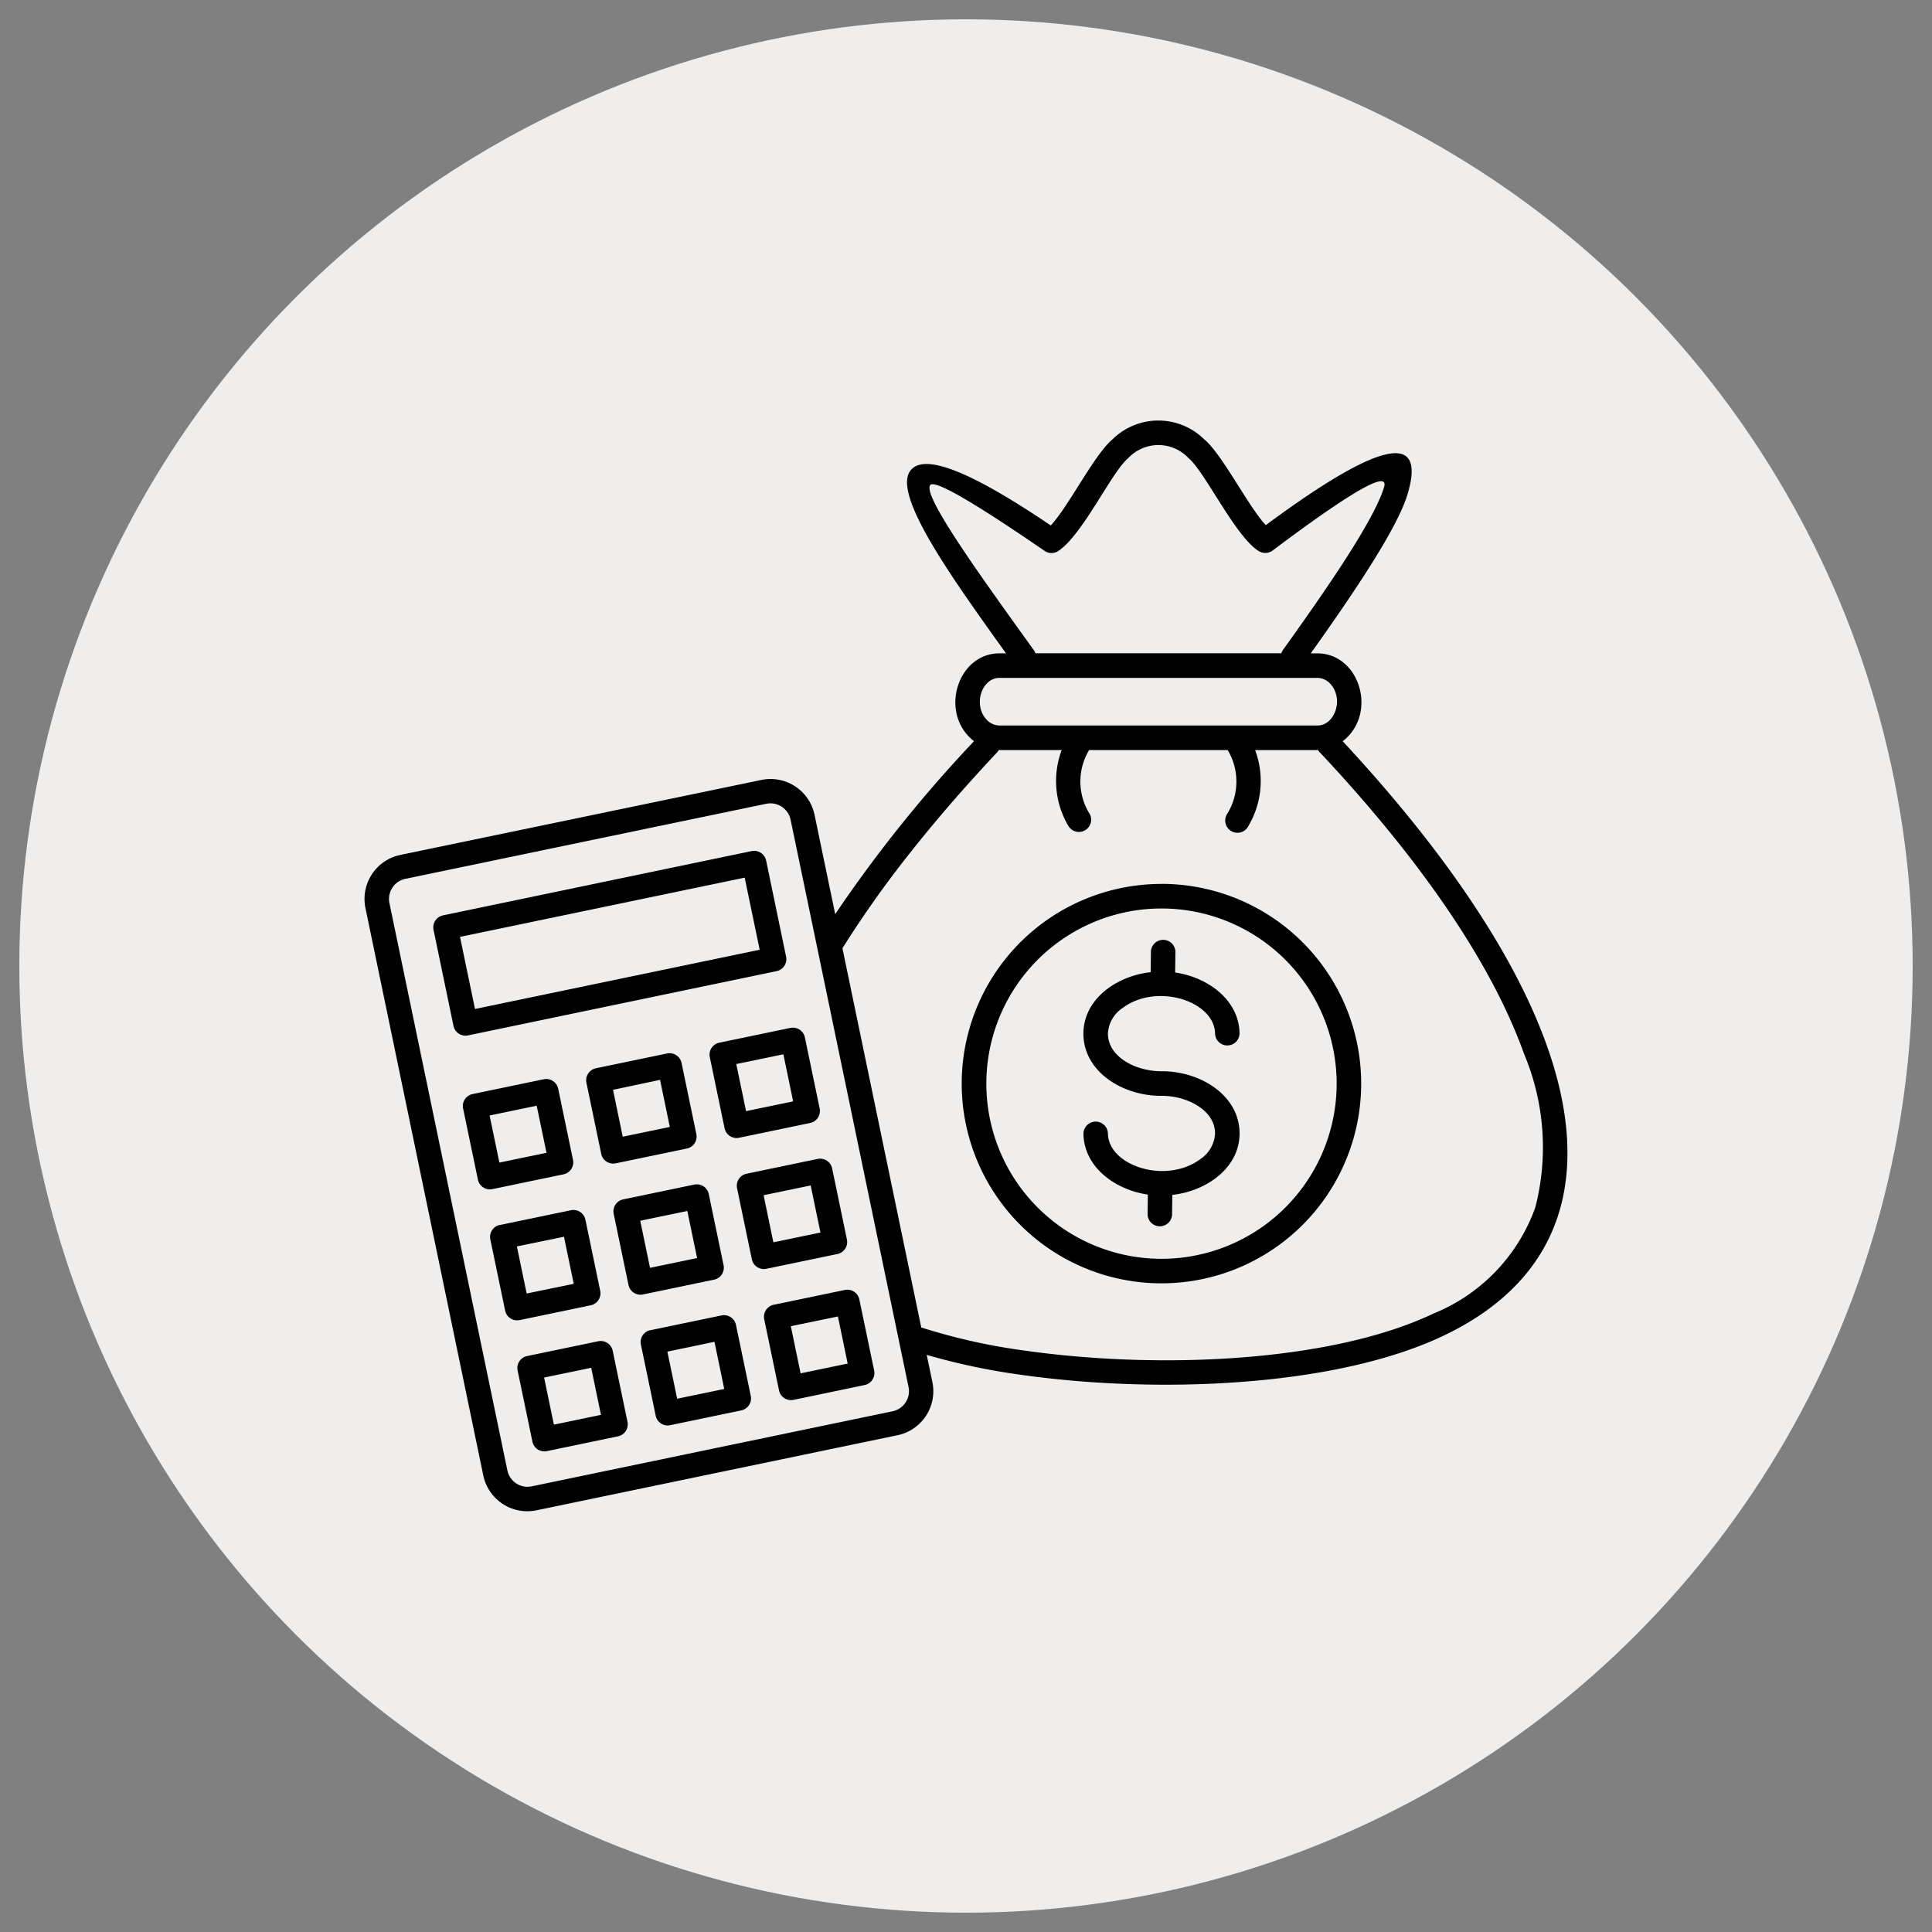 <svg xmlns="http://www.w3.org/2000/svg" xmlns:xlink="http://www.w3.org/1999/xlink" width="100" height="100" viewBox="0 0 100 100">
  <rect x="0" y="0" width="100" height="100" fill="#808080" stroke="none"/>
  <defs>
    <clipPath id="clip-path">
      <rect id="Rectangle_12" data-name="Rectangle 12" width="100" height="100"/>
    </clipPath>
  </defs>
  <g id="Budget_and_Forecasting" data-name="Budget and Forecasting" clip-path="url(#clip-path)">
    <circle id="Ellipse_1" data-name="Ellipse 1" cx="49" cy="49" r="49" transform="translate(1 1)" fill="#f0eeec"/>
    <path id="Path_18" data-name="Path 18" d="M8.732,42.376l3.68-.766a.635.635,0,0,1,.75.491l.766,3.68a.635.635,0,0,1-.491.75l-3.68.766a.635.635,0,0,1-.75-.491l-.766-3.68a.631.631,0,0,1,.491-.75ZM52.585,24.7a.727.727,0,0,1-.093-.127H49.235a4.564,4.564,0,0,1-.34,3.914.634.634,0,1,1-1.126-.581,3.174,3.174,0,0,0,.047-3.333H40.641a3.168,3.168,0,0,0,.047,3.333.634.634,0,0,1-1.126.581,4.564,4.564,0,0,1-.34-3.914H35.964a.728.728,0,0,1-.093.127c-1.677,1.786-3.224,3.571-4.61,5.336a54.218,54.218,0,0,0-3.387,4.794l4.08,19.627a31.071,31.071,0,0,0,5.217,1.178c7.075,1.023,16.012.618,21.3-1.9a9.3,9.3,0,0,0,5.269-5.5,12.474,12.474,0,0,0-.589-7.948c-1.7-4.76-5.456-10.153-10.561-15.591Zm1.186-.587c1.827-1.422.882-4.547-1.316-4.547h-.34c2.136-3,4.467-6.429,5.009-8.236C57.97,8.5,56.447,8,49.786,12.93c-.927-1-2.255-3.673-3.19-4.446a3.381,3.381,0,0,0-4.739,0c-.94.779-2.276,3.475-3.2,4.462-4.586-3.107-6.678-3.691-7.286-2.808-.877,1.277,2.185,5.544,4.939,9.383l.031.044c-.205-.283-.511-.711,0,0H36c-2.188,0-3.146,3.122-1.316,4.547A70,70,0,0,0,27.5,33.065l-1.07-5.147a2.328,2.328,0,0,0-2.751-1.8L4.986,30a2.328,2.328,0,0,0-1.8,2.751l6.1,29.371a2.33,2.33,0,0,0,2.751,1.8l18.693-3.888a2.328,2.328,0,0,0,1.8-2.751l-.293-1.407a33.593,33.593,0,0,0,4.742,1.012C44.2,57.931,53.438,57.532,59,54.877c6.429-3.068,7.613-8.641,5.331-15.018-1.723-4.838-5.477-10.278-10.566-15.747Zm-15.91-4.547a.569.569,0,0,0-.091-.182c-1.347-1.879.576.807-.433-.6-2.51-3.5-5.3-7.381-4.924-7.924.189-.275,1.822.584,5.923,3.4a.633.633,0,0,0,.722,0c1.269-.854,2.746-4.083,3.61-4.8a2.139,2.139,0,0,1,3.12,0c.854.706,2.416,4.059,3.639,4.815a.637.637,0,0,0,.727-.042c4.664-3.5,5.985-4.044,5.754-3.27-.519,1.736-3.045,5.375-5.225,8.417a.662.662,0,0,0-.091.182H37.861ZM36,23.3a.928.928,0,0,1-.69-.332c-.68-.771-.213-2.133.69-2.133H52.459a.928.928,0,0,1,.69.332c.68.771.213,2.133-.69,2.133Zm8.386,19.168H44.36c-1.991,0-4.007-1.248-4.013-3.216h0c0-1.793,1.716-2.99,3.481-3.185l.013-1.023a.634.634,0,1,1,1.267.016l-.013,1.025c1.7.241,3.317,1.435,3.333,3.161a.634.634,0,0,1-1.267.01c-.016-1.695-3.029-2.663-4.8-1.324a1.691,1.691,0,0,0-.745,1.319h0c.005,1.212,1.461,1.944,2.746,1.944h.055c1.991,0,4.007,1.248,4.013,3.216h0c0,1.793-1.716,2.99-3.481,3.185l-.013,1.023a.634.634,0,0,1-1.267-.016l.013-1.025c-1.7-.241-3.317-1.435-3.333-3.161a.634.634,0,0,1,1.267-.01c.016,1.695,3.029,2.663,4.8,1.324a1.691,1.691,0,0,0,.745-1.319h0c-.005-1.212-1.459-1.944-2.746-1.944h0Zm0-10.971A10.338,10.338,0,1,1,34.048,41.836,10.338,10.338,0,0,1,44.386,31.5Zm6.414,3.93a9.066,9.066,0,1,1-12.822,0,9.066,9.066,0,0,1,12.822,0Zm-43.6-2.3L23.175,29.8a.635.635,0,0,1,.75.491l1.033,4.973a.635.635,0,0,1-.491.75L8.493,39.341a.635.635,0,0,1-.75-.491L6.71,33.878a.632.632,0,0,1,.491-.75Zm15.615-1.952.776,3.732L8.856,37.973,8.08,34.241Zm1.124-3.826L5.246,31.238a1.064,1.064,0,0,0-.82,1.251l6.107,29.373a1.064,1.064,0,0,0,1.251.82l18.693-3.888a1.064,1.064,0,0,0,.82-1.251L25.19,28.17a1.065,1.065,0,0,0-1.251-.82ZM16.526,47.828l3.68-.766a.635.635,0,0,1,.75.491l.766,3.68a.635.635,0,0,1-.491.75l-3.68.766a.635.635,0,0,1-.75-.491l-.766-3.68A.634.634,0,0,1,16.526,47.828Zm3.32.6.506,2.437-2.437.506-.506-2.437Zm-4.729-7.387,3.68-.766a.635.635,0,0,1,.75.491l.766,3.68a.635.635,0,0,1-.491.75l-3.683.766a.634.634,0,0,1-.75-.491l-.766-3.68a.636.636,0,0,1,.493-.75Zm3.317.6.506,2.437-2.437.506L16,42.157Zm-.5,12.959,3.68-.766a.634.634,0,0,1,.75.491L23.13,58a.635.635,0,0,1-.491.75l-3.68.766a.635.635,0,0,1-.75-.491l-.766-3.68a.632.632,0,0,1,.491-.75Zm3.317.6.506,2.44-2.437.506-.506-2.437Zm1.66-8.7,3.68-.766a.635.635,0,0,1,.75.491l.766,3.68a.635.635,0,0,1-.491.75l-3.68.766a.635.635,0,0,1-.75-.491l-.766-3.68a.635.635,0,0,1,.491-.75Zm3.32.607.506,2.437L24.3,50.05l-.506-2.437Zm-16.09,2.048,3.68-.766a.635.635,0,0,1,.75.491l.766,3.68a.635.635,0,0,1-.491.75l-3.68.766a.634.634,0,0,1-.75-.491L9.65,49.9a.633.633,0,0,1,.491-.75Zm3.32.607.506,2.437L11.53,52.7l-.506-2.437Zm10.862,3.52L28,52.516a.635.635,0,0,1,.75.491l.766,3.68a.635.635,0,0,1-.491.75l-3.683.768a.634.634,0,0,1-.75-.491l-.766-3.68a.639.639,0,0,1,.493-.753Zm3.317.607.506,2.437-2.437.506-.506-2.44ZM11.553,55.937l3.68-.766a.635.635,0,0,1,.75.491l.766,3.68a.635.635,0,0,1-.491.75l-3.68.766a.634.634,0,0,1-.75-.491l-.766-3.68a.633.633,0,0,1,.491-.75Zm3.317.607.506,2.437-2.437.506-.506-2.437ZM21.5,39.718l3.68-.766a.635.635,0,0,1,.75.491l.766,3.68a.634.634,0,0,1-.491.75l-3.68.766a.635.635,0,0,1-.75-.491l-.766-3.68a.633.633,0,0,1,.491-.75Zm3.317.6.506,2.437-2.437.506-.506-2.437ZM12.049,42.98l-2.437.506.506,2.437,2.44-.506Z" transform="translate(15.73 14.252)" fill-rule="evenodd"/>
  </g>
</svg>

